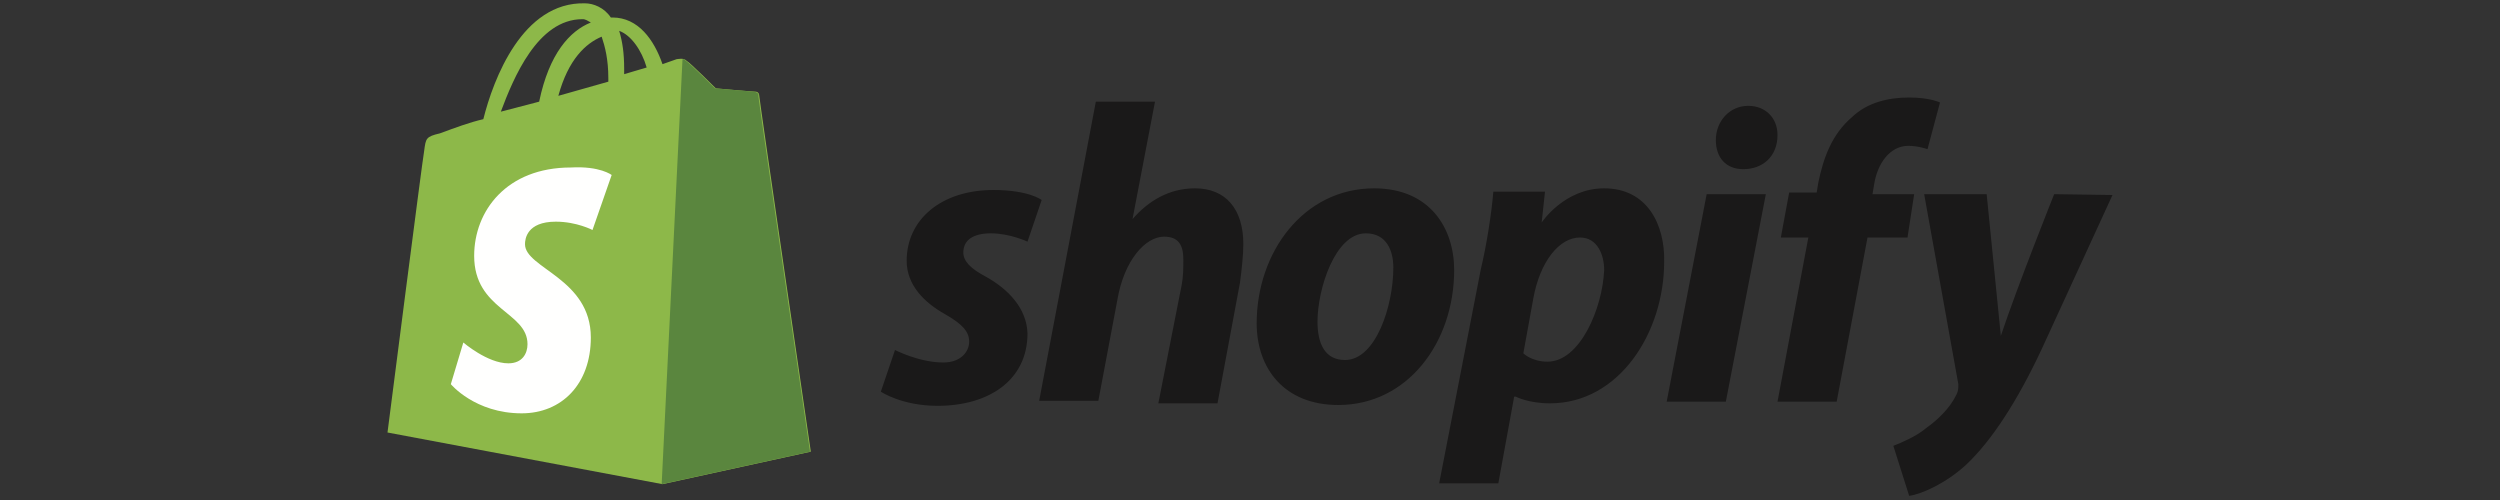 <?xml version="1.0" encoding="UTF-8"?>
<!-- Generator: Adobe Illustrator 27.2.0, SVG Export Plug-In . SVG Version: 6.00 Build 0)  -->
<svg xmlns="http://www.w3.org/2000/svg" xmlns:xlink="http://www.w3.org/1999/xlink" version="1.1" id="Layer_1" x="0px" y="0px" viewBox="0 0 300 60" style="enable-background:new 0 0 300 60;" xml:space="preserve">
<rect x="0" y="0" width="300" height="60" fill="#333333" stroke="none"/>
<style type="text/css">
	.st0{fill:#8DB849;}
	.st1{fill:#5A863E;}
	.st2{fill:#FFFFFE;}
	.st3{fill:#1A1919;}
</style>
<g>
	<path class="st0" d="M69.9,2.3c0.4,0,0.6,0.2,1,0.4c-2.5,1-5,3.7-6.2,9.5l-4.6,1.2C61.6,9.4,64.5,2.3,69.9,2.3z M72.2,4.4   c0.4,1.2,0.8,2.7,0.8,5c0,0.2,0,0.2,0,0.4l-6,1.7C68.2,7.1,70.3,5.2,72.2,4.4z M77.6,8.1l-2.7,0.8c0-0.2,0-0.4,0-0.6   c0-1.9-0.2-3.3-0.6-4.6C75.7,4.2,77,6,77.6,8.1z M91.1,11.4c0-0.2-0.2-0.4-0.4-0.4c-0.4,0-4.8-0.4-4.8-0.4s-3.1-3.1-3.5-3.3   c-0.4-0.4-1-0.2-1.2-0.2c0,0-0.6,0.2-1.7,0.6c-1-2.9-2.9-5.6-6-5.6h-0.2c-0.8-1.2-2.1-1.7-3.1-1.7c-7.5-0.2-11,9.1-12.2,13.9   c-1.7,0.4-3.3,1-5.2,1.7c-1.7,0.4-1.7,0.6-1.9,2.1c-0.2,1-4.4,33.8-4.4,33.8l33,6.2l17.8-3.9C97.3,54.2,91.1,11.8,91.1,11.4z"></path>
	<path class="st1" d="M90.4,11c-0.2,0-4.6-0.4-4.6-0.4s-3.1-3.1-3.5-3.3c-0.2-0.2-0.2-0.2-0.4-0.2l-2.5,51l17.8-3.9   c0,0-6.2-42.3-6.2-42.7C91.1,11.2,90.7,11,90.4,11"></path>
	<path class="st2" d="M73.4,21l-2.3,6.6c0,0-1.9-1-4.4-1c-3.5,0-3.7,2.1-3.7,2.7c0,2.9,7.9,4.1,7.9,11.2c0,5.6-3.5,9.1-8.3,9.1   c-5.6,0-8.5-3.5-8.5-3.5l1.5-5c0,0,2.9,2.5,5.4,2.5c1.7,0,2.3-1.2,2.3-2.3c0-3.9-6.4-4.1-6.4-10.6c0-5.4,3.9-10.6,11.6-10.6   C72,19.9,73.4,21,73.4,21"></path>
	<path class="st3" d="M118.3,33.2c-1.9-1-2.7-1.9-2.7-2.9c0-1.5,1.2-2.3,3.3-2.3c2.3,0,4.4,1,4.4,1l1.7-5c0,0-1.5-1.2-5.8-1.2   c-6.2,0-10.4,3.5-10.4,8.5c0,2.9,2.1,5,4.6,6.4c2.1,1.2,2.9,2.1,2.9,3.3c0,1.2-1,2.5-3.1,2.5c-2.9,0-5.8-1.5-5.8-1.5l-1.7,5   c0,0,2.5,1.7,6.8,1.7c6.2,0,10.8-3.1,10.8-8.7C123.2,37,121,34.7,118.3,33.2 M143.4,22.6c-3.1,0-5.6,1.5-7.5,3.7l0,0l2.7-14.1h-7.1   l-6.8,35.9h7.1l2.3-12.2c0.8-4.6,3.3-7.5,5.6-7.5c1.7,0,2.3,1,2.3,2.7c0,1,0,2.1-0.2,3.1L139,48.4h7.1l2.7-14.5   c0.2-1.5,0.4-3.3,0.4-4.6C149.2,25.1,147.1,22.6,143.4,22.6 M161.4,43.2c-2.5,0-3.3-2.1-3.3-4.6c0-3.9,2.1-10.6,5.8-10.6   c2.5,0,3.3,2.1,3.3,4.1C167.2,36.7,165.1,43.2,161.4,43.2z M164.9,22.6c-8.5,0-14.1,7.7-14.1,16.2c0,5.4,3.3,9.8,9.8,9.8   c8.3,0,13.9-7.5,13.9-16.2C174.5,27.4,171.6,22.6,164.9,22.6z M185.7,43.4c-1.9,0-2.9-1-2.9-1l1.2-6.6c0.8-4.4,3.1-7.3,5.6-7.3   c2.1,0,2.9,2.1,2.9,3.9C192.3,37,189.6,43.4,185.7,43.4z M192.5,22.6c-4.8,0-7.5,4.1-7.5,4.1l0,0l0.4-3.7h-6.2   c-0.2,2.5-0.8,6.4-1.5,9.3l-5,25.7h7.1l1.9-10.4h0.2c0,0,1.5,0.8,4.1,0.8c8.3,0,13.7-8.5,13.7-17C199.8,27,197.7,22.6,192.5,22.6z    M209.8,12.7c-2.3,0-3.9,1.9-3.9,4.1c0,2.1,1.2,3.5,3.3,3.5l0,0c2.3,0,4.1-1.5,4.1-4.1C213.3,14.1,211.8,12.7,209.8,12.7 M200,48.2   h7.1l4.8-24.9h-7.1L200,48.2z M229.7,23.3h-5l0.2-1.2c0.4-2.5,1.9-4.6,4.1-4.6c1.2,0,2.3,0.4,2.3,0.4l1.5-5.6c0,0-1.2-0.6-3.7-0.6   c-2.5,0-5,0.6-6.8,2.3c-2.5,2.1-3.5,5-4.1,7.9l-0.2,1.2h-3.3l-1,5.4h3.3l-3.7,19.7h7.1l3.7-19.7h4.8L229.7,23.3z M246.5,23.3   c0,0-4.4,11-6.4,17l0,0c-0.2-1.9-1.7-17-1.7-17h-7.5l4.1,22.8c0,0.4,0,0.8-0.2,1.2c-0.8,1.7-2.3,3.1-3.7,4.1   c-1.2,1-2.9,1.7-3.9,2.1l1.9,6c1.5-0.2,4.4-1.5,6.8-3.7c3.1-2.9,6.2-7.7,9.1-13.9l8.5-18.5L246.5,23.3z"></path>
</g>
</svg>
